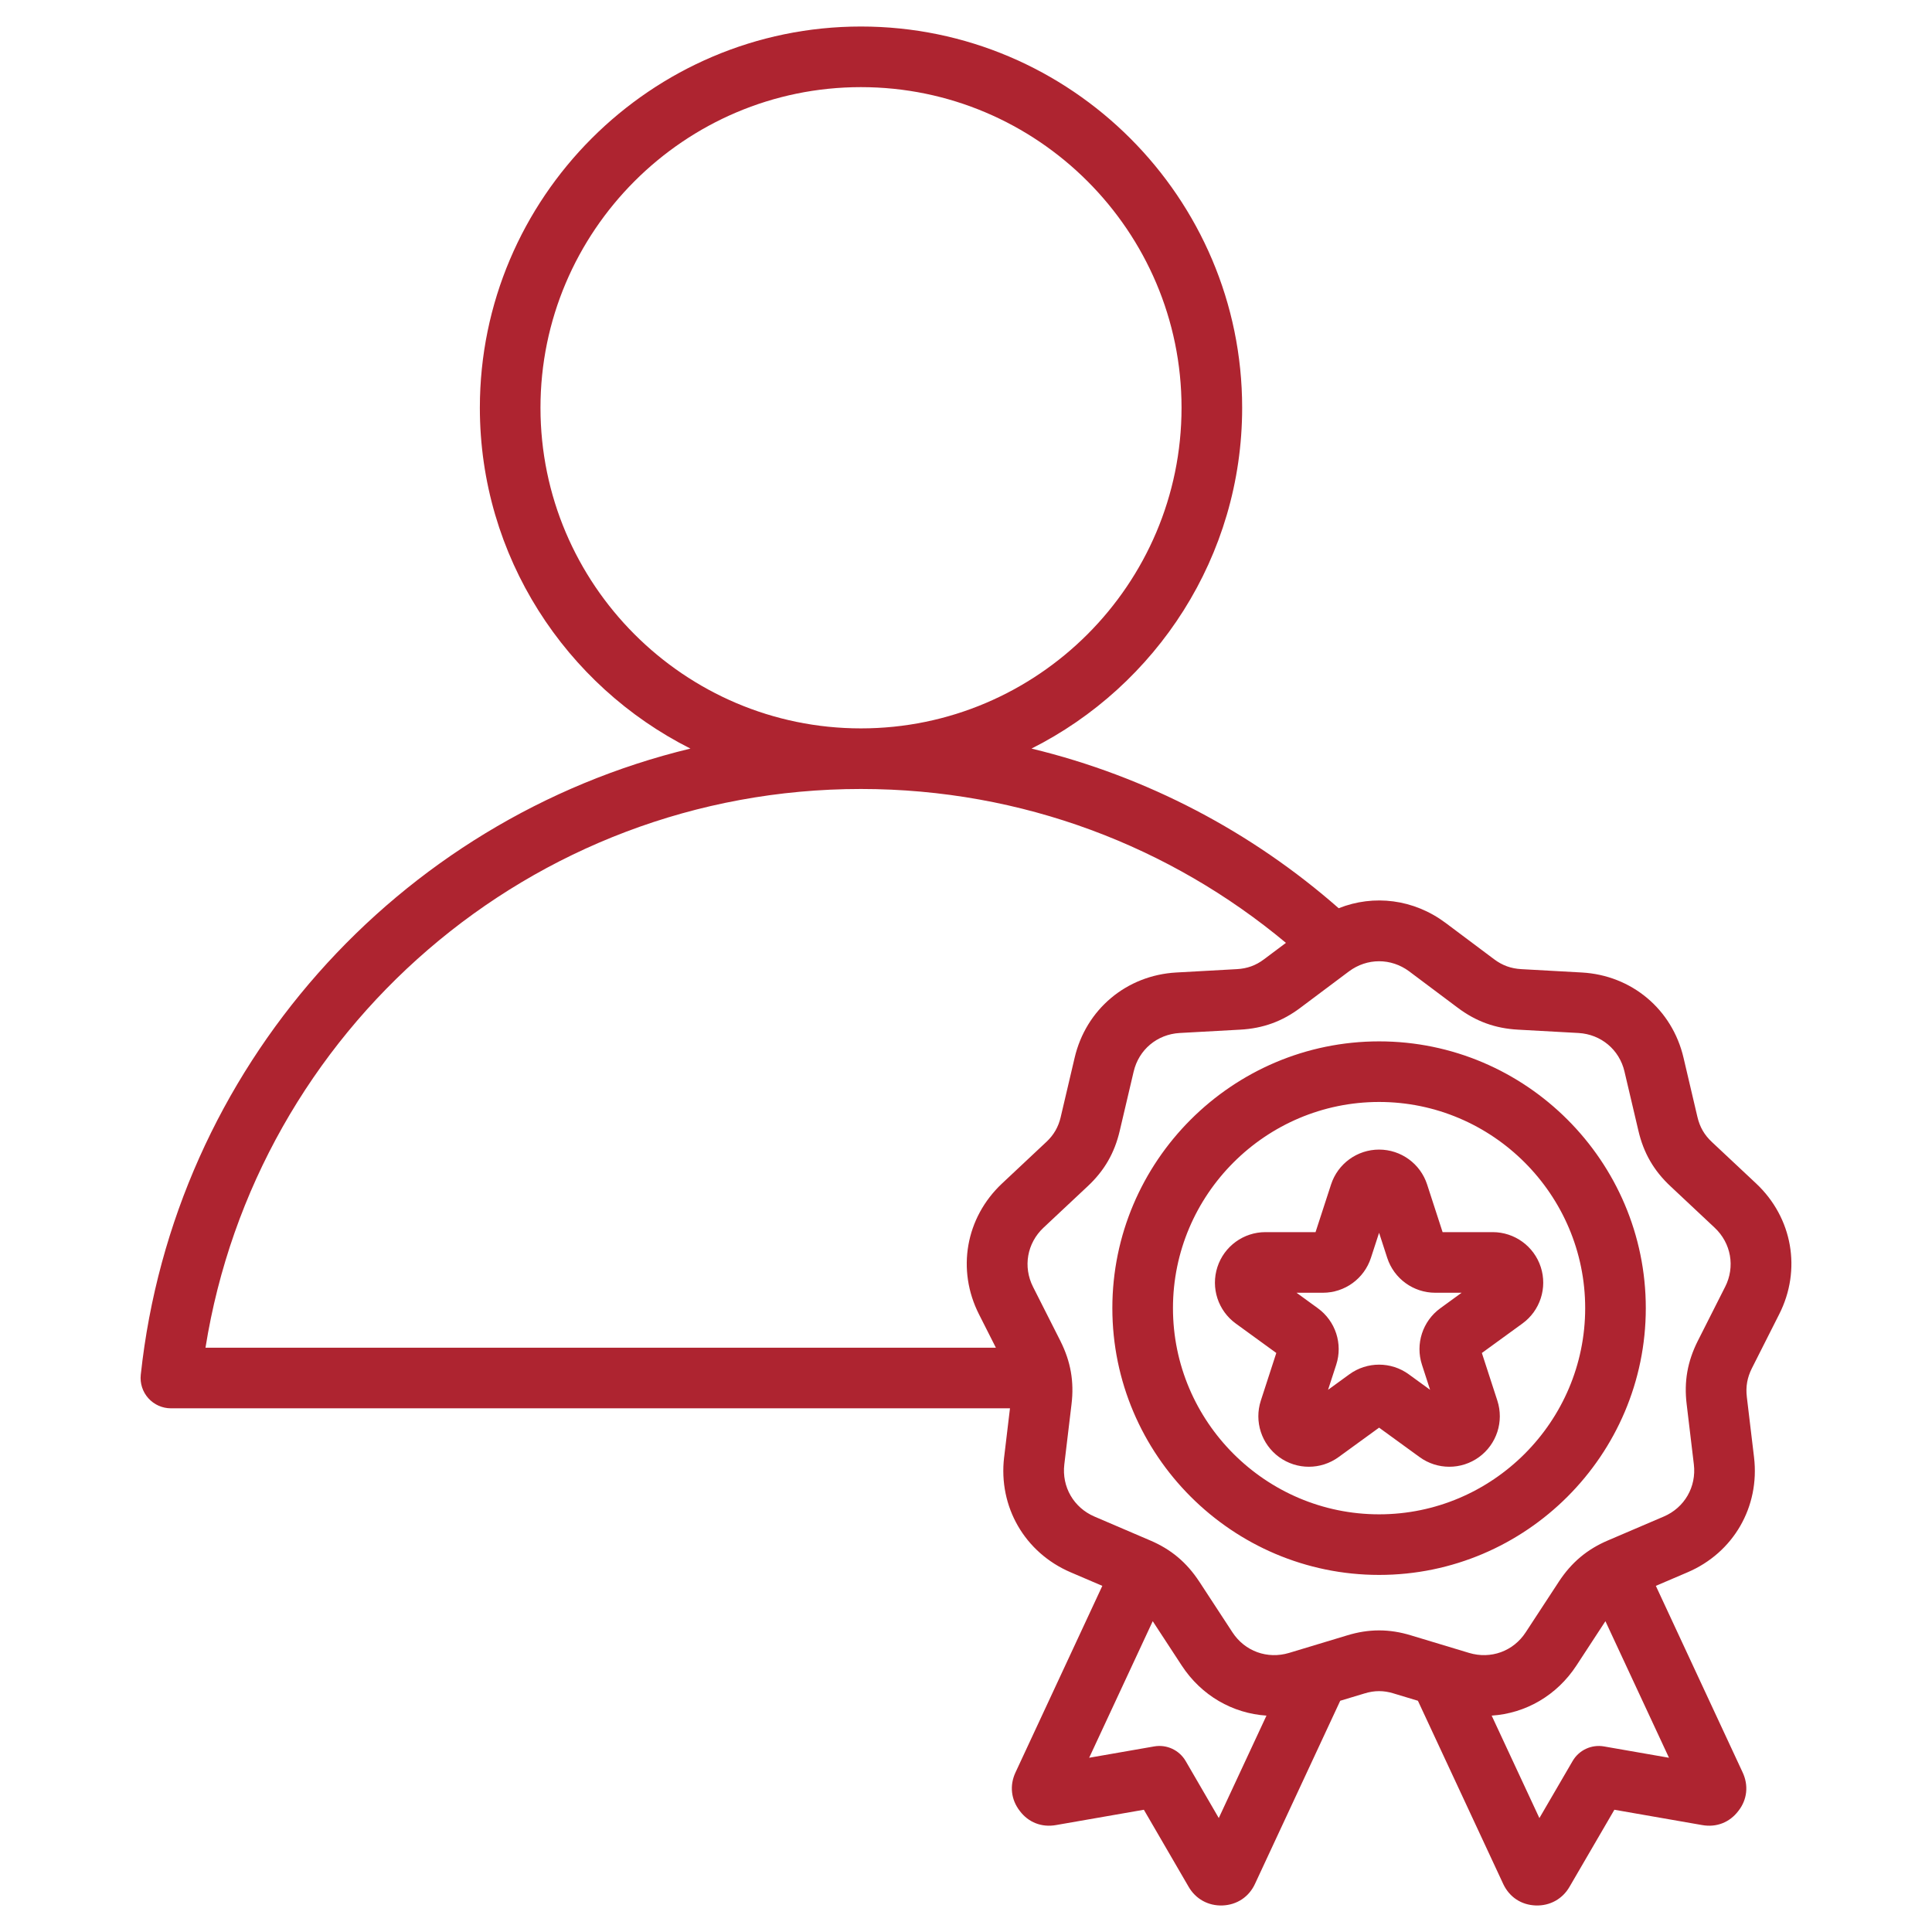 <svg width="80" height="80" viewBox="0 0 80 80" fill="none" xmlns="http://www.w3.org/2000/svg">
<path fill-rule="evenodd" clip-rule="evenodd" d="M41.821 58.315H7.077C6.72 58.315 6.381 58.163 6.143 57.898C5.905 57.634 5.791 57.28 5.829 56.926C7.191 44.245 16.45 33.927 28.589 30.997C23.426 28.397 19.87 23.042 19.87 16.884C19.87 8.192 26.956 1.098 35.649 1.098C44.349 1.098 51.435 8.192 51.435 16.884C51.435 23.042 47.879 28.397 42.713 30.997C47.504 32.153 51.847 34.46 55.432 37.608C56.886 37.029 58.538 37.23 59.854 38.212L59.857 38.214L61.866 39.719C62.208 39.976 62.566 40.106 62.995 40.13L65.501 40.269H65.501C67.564 40.384 69.244 41.794 69.712 43.802L70.286 46.248L70.287 46.251C70.383 46.665 70.573 46.996 70.886 47.288L70.888 47.29L72.718 49.006C74.226 50.422 74.606 52.582 73.671 54.423C73.671 54.423 72.54 56.66 72.539 56.663C72.349 57.044 72.281 57.42 72.333 57.845C72.333 57.847 72.333 57.848 72.333 57.849L72.631 60.342L72.631 60.343C72.874 62.393 71.782 64.292 69.877 65.106L68.565 65.667C69.686 68.076 72.148 73.367 72.151 73.374C72.417 73.928 72.346 74.525 71.983 74.986C71.624 75.461 71.075 75.679 70.481 75.572L66.848 74.938C66.848 74.938 64.995 78.121 64.993 78.124C64.705 78.628 64.183 78.923 63.589 78.901C62.999 78.879 62.51 78.564 62.248 78.018C62.246 78.013 62.244 78.009 62.242 78.004L58.713 70.425L57.705 70.121C57.703 70.12 57.701 70.12 57.699 70.119C57.295 69.995 56.915 69.995 56.511 70.119C56.509 70.12 56.507 70.12 56.505 70.121L55.496 70.425C54.671 72.199 51.971 77.996 51.972 77.995C51.724 78.544 51.218 78.879 50.62 78.901C50.027 78.923 49.506 78.628 49.218 78.127L47.365 74.938L43.728 75.572C43.132 75.679 42.581 75.459 42.228 74.988C41.865 74.522 41.794 73.931 42.054 73.383L45.645 65.667L44.332 65.105C42.432 64.291 41.336 62.392 41.578 60.343L41.579 60.342L41.821 58.315ZM35.649 32.67C21.953 32.67 10.598 42.693 8.509 55.805H41.237C40.918 55.174 40.539 54.424 40.539 54.425C39.603 52.582 39.984 50.422 41.492 49.006L43.321 47.29L43.324 47.288C43.636 46.996 43.826 46.665 43.923 46.251L43.923 46.248C43.923 46.248 44.497 43.807 44.497 43.805C44.965 41.794 46.646 40.384 48.708 40.269H48.709L51.214 40.13C51.642 40.107 52.002 39.978 52.34 39.722C52.341 39.722 52.342 39.721 52.343 39.72L53.248 39.042C48.481 35.064 42.345 32.67 35.649 32.67ZM35.649 30.161C42.966 30.161 48.925 24.195 48.925 16.884C48.925 9.574 42.966 3.608 35.649 3.608C28.338 3.608 22.38 9.574 22.38 16.884C22.38 24.195 28.338 30.161 35.649 30.161ZM66.477 67.13L65.278 68.964C64.462 70.212 63.168 70.948 61.767 71.04C62.39 72.376 63.173 74.058 63.743 75.283L65.119 72.92C65.383 72.466 65.902 72.225 66.419 72.316L69.109 72.785L66.477 67.13ZM52.442 71.04C51.042 70.948 49.747 70.212 48.932 68.965L47.732 67.13L45.1 72.785L47.795 72.315C48.313 72.225 48.831 72.467 49.096 72.921L50.467 75.281L52.442 71.04ZM58.354 40.224L58.352 40.222C57.599 39.663 56.608 39.664 55.856 40.224C55.856 40.224 53.854 41.724 53.851 41.726C53.099 42.294 52.301 42.584 51.352 42.636L48.849 42.774C47.915 42.827 47.154 43.464 46.942 44.374L46.941 44.377C46.941 44.377 46.368 46.817 46.367 46.82C46.153 47.74 45.73 48.475 45.038 49.121L43.209 50.836C42.527 51.477 42.354 52.455 42.777 53.289L42.778 53.291L43.911 55.531C43.912 55.533 43.913 55.535 43.913 55.536C44.335 56.379 44.483 57.21 44.369 58.147L44.071 60.638C43.961 61.568 44.459 62.429 45.32 62.798C45.32 62.798 47.615 63.781 47.619 63.783C48.491 64.152 49.139 64.699 49.659 65.491L49.661 65.493L51.033 67.591C51.546 68.377 52.479 68.713 53.377 68.444L55.778 67.719C56.68 67.442 57.53 67.442 58.431 67.719L60.833 68.444C61.731 68.713 62.663 68.377 63.176 67.591L64.549 65.493L64.55 65.491C65.07 64.699 65.718 64.152 66.586 63.784L68.89 62.798L68.891 62.798C69.754 62.429 70.249 61.567 70.139 60.638C70.139 60.638 69.842 58.155 69.842 58.151C69.726 57.21 69.875 56.379 70.296 55.536C70.297 55.535 70.298 55.533 70.299 55.531L71.431 53.291L71.433 53.289C71.856 52.455 71.683 51.477 71 50.836C71 50.836 69.176 49.125 69.174 49.123C68.479 48.475 68.057 47.74 67.843 46.822L67.268 44.377L67.268 44.374C67.056 43.464 66.294 42.827 65.361 42.774L62.858 42.636C61.91 42.584 61.119 42.295 60.362 41.729L60.361 41.728L58.354 40.224ZM57.107 65.214C51.023 65.214 46.06 60.251 46.06 54.167C46.06 48.084 51.023 43.121 57.107 43.121C63.186 43.121 68.149 48.084 68.149 54.167C68.149 60.251 63.186 65.214 57.107 65.214ZM57.107 62.705C61.804 62.705 65.639 58.869 65.639 54.167C65.639 49.466 61.804 45.63 57.107 45.63C52.406 45.63 48.57 49.466 48.57 54.167C48.57 58.869 52.406 62.705 57.107 62.705ZM54.474 51.02L55.116 49.047C55.396 48.185 56.199 47.602 57.105 47.602C58.011 47.602 58.814 48.185 59.094 49.047L59.735 51.02H61.81C62.716 51.02 63.52 51.604 63.8 52.466C64.079 53.328 63.773 54.272 63.04 54.804L61.361 56.024L62.002 57.997C62.282 58.859 61.975 59.803 61.242 60.336C60.509 60.868 59.517 60.868 58.784 60.336L57.105 59.116L55.426 60.336C54.693 60.868 53.7 60.868 52.967 60.336C52.234 59.803 51.928 58.859 52.208 57.997L52.849 56.024L51.17 54.804C50.437 54.272 50.13 53.328 50.41 52.466C50.69 51.604 51.493 51.02 52.399 51.02H54.474ZM53.687 53.53L54.57 54.172C55.303 54.705 55.61 55.649 55.33 56.51L54.992 57.549L55.875 56.907C56.608 56.374 57.601 56.374 58.334 56.907L59.217 57.549L58.88 56.51C58.6 55.649 58.907 54.705 59.64 54.172L60.523 53.53H59.431C58.525 53.53 57.722 52.947 57.442 52.085L57.105 51.047L56.767 52.085C56.487 52.947 55.684 53.53 54.778 53.53H53.687Z" fill="#AE2430"/>
</svg>
